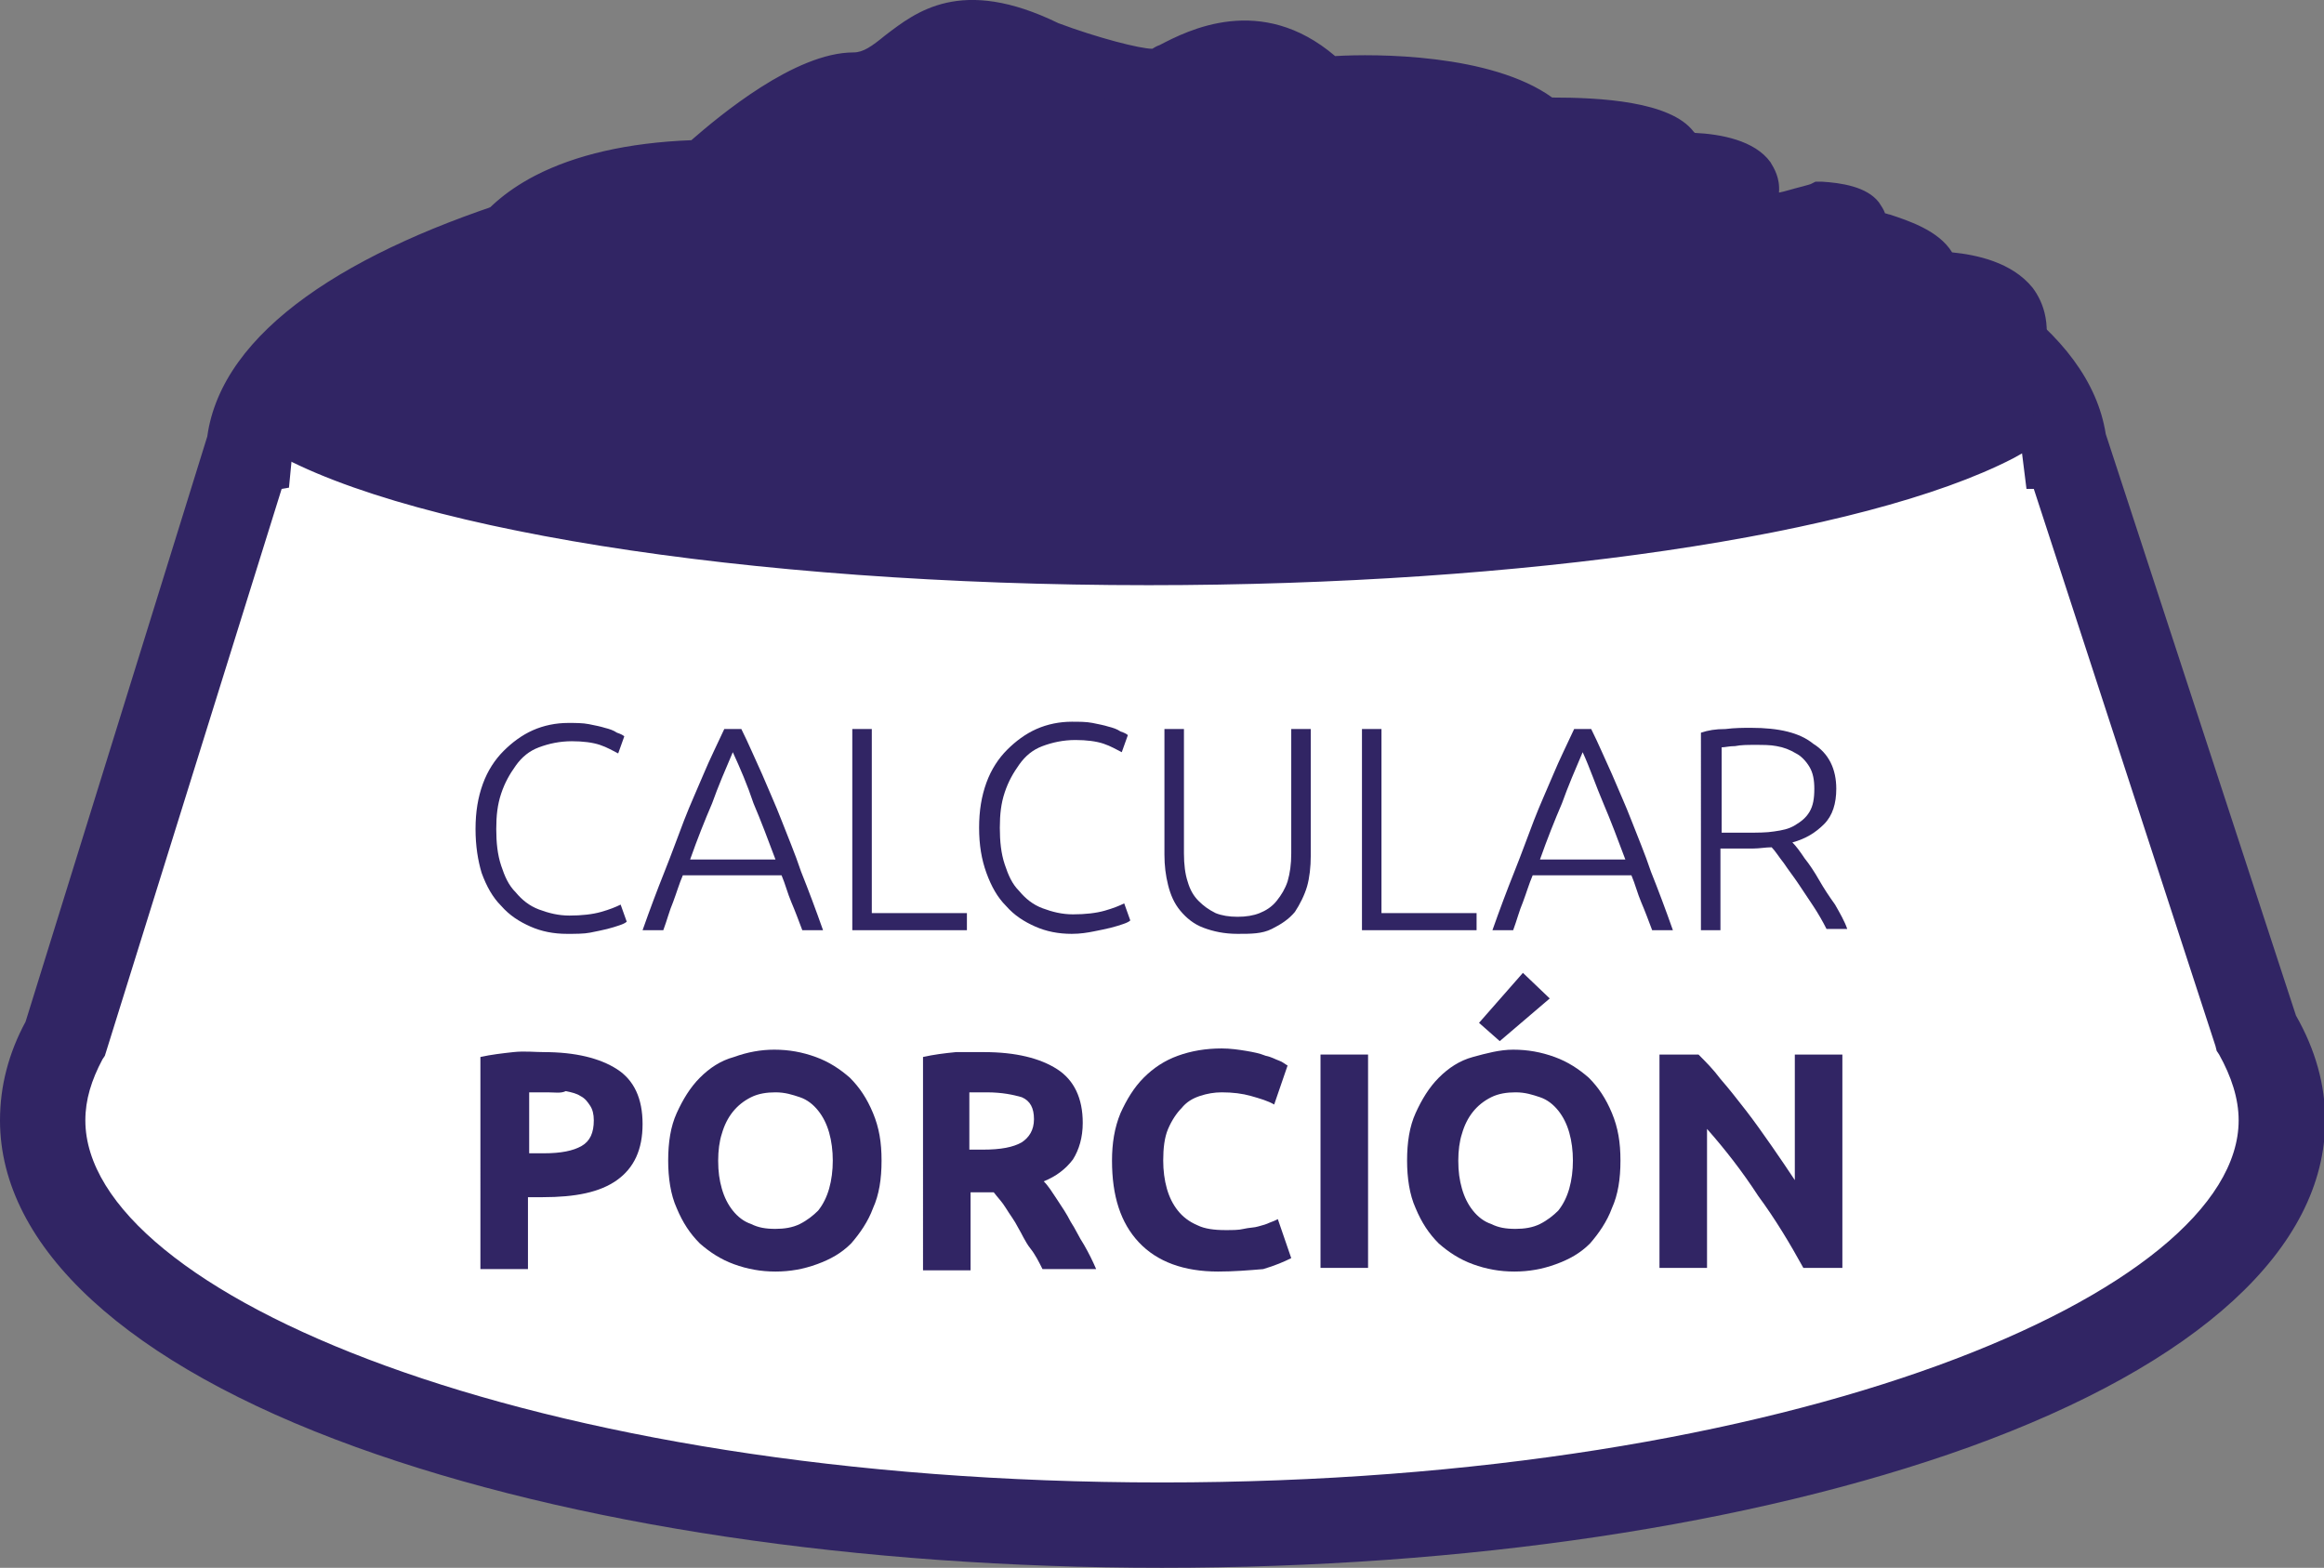 <?xml version="1.0" encoding="utf-8"?>
<!-- Generator: Adobe Illustrator 27.8.1, SVG Export Plug-In . SVG Version: 6.00 Build 0)  -->
<svg version="1.1" id="Capa_1" xmlns="http://www.w3.org/2000/svg" xmlns:xlink="http://www.w3.org/1999/xlink" x="0px" y="0px"
	 viewBox="0 0 190.6 128.6" style="enable-background:new 0 0 190.6 128.6;" xml:space="preserve">
<rect x="0" y="0" width="190.6" height="128.6" fill="#808080" stroke="none"/>
<style type="text/css">
	.st0{fill:#FFFFFF;}
	.st1{fill:#312564;}
</style>
<g>
	<g>
		<path class="st0" d="M185,84.7l-15.7-48.1l0,0c-1.3-13.3-34.1-23.9-74.4-23.9s-73,10.6-74.4,23.9l0,0L5.4,85.2
			c-1.2,2.2-1.9,4.4-1.9,6.7c0,18.3,41.1,33.2,91.8,33.2s91.8-14.9,91.8-33.2C187.1,89.4,186.4,87,185,84.7z"/>
		<path class="st1" d="M95.3,128.6c-24.9,0-48.4-3.5-66.1-9.9C10.4,111.9,0,102.3,0,91.9c0-2.8,0.7-5.5,2.1-8.1l14.9-48
			C19.4,18.5,58.7,9.2,94.9,9.2c36,0,75.1,9.2,77.8,26.4l15.6,47.7c1.6,2.8,2.4,5.7,2.4,8.6c0,10.5-10.4,20-29.2,26.8
			C143.7,125.1,120.2,128.6,95.3,128.6z M23.1,40.1L8.6,86.6l-0.2,0.3c-0.9,1.7-1.4,3.3-1.4,5c0,14.1,36.3,29.7,88.3,29.7
			s88.3-15.7,88.3-29.7c0-1.8-0.6-3.6-1.6-5.4l-0.2-0.3l-0.1-0.4l-14.9-45.7h-0.6l-0.4-3.2c-1-9.8-30.3-20.8-70.9-20.8
			S25,27,24,36.9L23.7,40L23.1,40.1L23.1,40.1z"/>
	</g>
	<g>
		<path class="st1" d="M158.3,23c0.2-3.1-6.6-3.2-6-4.4c0-0.1,0-0.1,0-0.1c0.2-1.1-3-1.2-3-1.2s-0.3,0.1-0.8,0.3
			c-1.9,0.6-6.6,1.9-5.2-1c0,0,0,0,0-0.1c1.6-3.6-6.2-3.2-6.2-3.2c1.1-3.3-10.7-3-10.7-3C121.8,6,108.7,7,108.7,7
			c-6-5.8-11.8-1.4-13.5-0.7c-1.7,0.6-9.4-2.2-9.4-2.2C75.6-1,74.7,6.6,70,6.6s-12.4,7.1-12.4,7.1c-6,0.1-10,1.3-12.7,2.7
			c-3.9,2-4.7,4.4-4.7,4.4c-9.5-0.4-10.9,7.3-10.9,7.3c-6.1,2.4-6.9,5.1-7,6.2c10.1,6.6,38.4,11.3,71.8,11.3
			c31.4,0,58.3-4.2,69.8-10.1c0.9-3.5,1.1-6.1,1.1-6.1C167.5,22.4,158.3,23,158.3,23z"/>
		<path class="st1" d="M94.2,48c-33,0-62.4-4.7-73.1-11.7L20,35.6l0.1-1.4c0.1-1.8,1.2-5.1,7.3-7.8c1.1-3.2,4.4-7.6,11.5-7.9
			c0.8-1.1,2.3-2.7,5-4.1c3.3-1.7,7.6-2.7,12.8-2.9c2.3-2,8.5-7.2,13.3-7.2c0.8,0,1.5-0.5,2.6-1.4c2.5-1.9,6.2-4.9,14.2-1
			C90,3.1,93.5,4,94.5,4l0,0c0.2-0.1,0.3-0.2,0.6-0.3c2.3-1.2,8.3-4.3,14.4,0.9c3.3-0.2,12.8-0.2,17.8,3.4c3.9,0,9.7,0.3,11.6,2.8
			l0.1,0.1c2.1,0.1,4.9,0.6,6.2,2.4c0.3,0.5,0.8,1.3,0.7,2.5c0.5-0.1,1.1-0.3,1.9-0.5c0.4-0.1,0.7-0.2,0.7-0.2l0.4-0.2h0.5
			c1.6,0.1,3.7,0.4,4.7,1.7c0.2,0.3,0.4,0.6,0.5,0.9c0.1,0,0.3,0.1,0.4,0.1c1.5,0.5,4,1.3,5.1,3.1c2,0.2,4.9,0.8,6.6,2.9
			c0.9,1.2,1.7,3.2,0.7,6.3c-0.1,0.8-0.4,3.2-1.1,6.2l-0.3,1l-0.9,0.5C152.9,43.9,125,48,94.2,48z M25.3,33.3
			c11.2,5.9,38.8,10,68.9,10c29.4,0,55.7-3.7,67.8-9.4c0.6-2.7,0.8-4.6,0.8-4.7v-0.3l0.1-0.3c0.2-0.7,0.5-1.7,0.1-2.2
			c-0.7-0.9-3-1.2-4.4-1.1l-2.6,0.2l0.1-2.5c-0.4-0.4-1.8-0.8-2.4-1c-1.5-0.5-2.8-0.9-3.4-2.2c0,0,0-0.1-0.1-0.1s-0.3,0-0.4-0.1
			c-0.1,0-0.2,0.1-0.4,0.1c-4,1.3-6.4,1.3-7.7-0.2c-0.5-0.6-1.2-1.7-0.5-3.6c-0.8-0.2-2.4-0.4-3.7-0.3l-3.5,0.2l0.8-2.4
			c-1.5-0.5-4.9-0.8-8.1-0.7h-1l-0.7-0.6c-2.9-2.6-11.3-3.1-16-2.7l-1,0.1l-0.8-0.7c-3.6-3.5-6.8-2.3-9.8-0.8
			c-0.5,0.2-0.8,0.4-1.2,0.6c-1.7,0.6-5.4-0.1-11-2.2L85,6.3c-5.4-2.7-7.2-1.3-9.4,0.4C74,7.7,72.4,9,70,9c-2.6,0-7.8,3.8-10.8,6.5
			l-0.7,0.6h-0.9c-4.9,0.1-8.8,0.9-11.7,2.4s-3.6,3.1-3.6,3.1l-0.6,1.6L40,23.1c-7.4-0.3-8.4,5.1-8.5,5.3l-0.2,1.3l-1.2,0.5
			C27.5,31.3,26,32.5,25.3,33.3z M156,22.9L156,22.9L156,22.9z M150.2,17.6C150.2,17.6,150.2,17.7,150.2,17.6
			C150.2,17.7,150.2,17.6,150.2,17.6z"/>
	</g>
</g>
<g>
	<path class="st1" d="M46.5,76.6c-1.1,0-2.1-0.2-3-0.6c-0.9-0.4-1.7-0.9-2.4-1.7c-0.7-0.7-1.2-1.6-1.6-2.7C39.2,70.6,39,69.4,39,68
		c0-1.4,0.2-2.6,0.6-3.7c0.4-1.1,1-2,1.7-2.7s1.5-1.3,2.4-1.7c0.9-0.4,1.9-0.6,2.9-0.6c0.6,0,1.2,0,1.7,0.1c0.5,0.1,1,0.2,1.3,0.3
		c0.4,0.1,0.7,0.2,1,0.4c0.3,0.1,0.5,0.2,0.6,0.3l-0.5,1.4c-0.4-0.2-0.9-0.5-1.5-0.7s-1.4-0.3-2.3-0.3c-1,0-1.9,0.2-2.7,0.5
		c-0.8,0.3-1.4,0.8-1.9,1.5s-0.9,1.4-1.2,2.3c-0.3,0.9-0.4,1.8-0.4,2.9c0,1.1,0.1,2.1,0.4,3c0.3,0.9,0.6,1.6,1.2,2.2
		c0.5,0.6,1.1,1.1,1.9,1.4s1.6,0.5,2.5,0.5c1,0,1.9-0.1,2.6-0.3c0.7-0.2,1.2-0.4,1.6-0.6l0.5,1.4c-0.1,0.1-0.3,0.2-0.6,0.3
		c-0.3,0.1-0.6,0.2-1,0.3c-0.4,0.1-0.9,0.2-1.4,0.3S47.2,76.6,46.5,76.6z"/>
	<path class="st1" d="M65.8,76.3c-0.3-0.8-0.6-1.6-0.9-2.3c-0.3-0.7-0.5-1.5-0.8-2.2h-8.1c-0.3,0.7-0.5,1.4-0.8,2.2
		c-0.3,0.7-0.5,1.5-0.8,2.3h-1.7c0.6-1.7,1.2-3.3,1.8-4.8c0.6-1.5,1.1-2.9,1.6-4.2c0.5-1.3,1.1-2.6,1.6-3.8c0.5-1.2,1.1-2.4,1.7-3.7
		h1.4c0.6,1.2,1.1,2.4,1.7,3.7c0.5,1.2,1.1,2.5,1.6,3.8c0.5,1.3,1.1,2.7,1.6,4.2c0.6,1.5,1.2,3.1,1.8,4.8H65.8z M60.1,61.7
		c-0.6,1.4-1.2,2.8-1.7,4.2c-0.6,1.4-1.2,2.9-1.8,4.6h7c-0.6-1.6-1.2-3.2-1.8-4.6C61.3,64.4,60.7,63,60.1,61.7z"/>
	<path class="st1" d="M79.3,74.9v1.4h-9.4V59.8h1.6v15.1H79.3z"/>
	<path class="st1" d="M87.9,76.6c-1.1,0-2.1-0.2-3-0.6c-0.9-0.4-1.7-0.9-2.4-1.7c-0.7-0.7-1.2-1.6-1.6-2.7c-0.4-1.1-0.6-2.3-0.6-3.7
		c0-1.4,0.2-2.6,0.6-3.7c0.4-1.1,1-2,1.7-2.7s1.5-1.3,2.4-1.7c0.9-0.4,1.9-0.6,2.9-0.6c0.6,0,1.2,0,1.7,0.1c0.5,0.1,1,0.2,1.3,0.3
		c0.4,0.1,0.7,0.2,1,0.4c0.3,0.1,0.5,0.2,0.6,0.3l-0.5,1.4c-0.4-0.2-0.9-0.5-1.5-0.7s-1.4-0.3-2.3-0.3c-1,0-1.9,0.2-2.7,0.5
		c-0.8,0.3-1.4,0.8-1.9,1.5s-0.9,1.4-1.2,2.3c-0.3,0.9-0.4,1.8-0.4,2.9c0,1.1,0.1,2.1,0.4,3c0.3,0.9,0.6,1.6,1.2,2.2
		c0.5,0.6,1.1,1.1,1.9,1.4s1.6,0.5,2.5,0.5c1,0,1.9-0.1,2.6-0.3c0.7-0.2,1.2-0.4,1.6-0.6l0.5,1.4c-0.1,0.1-0.3,0.2-0.6,0.3
		c-0.3,0.1-0.6,0.2-1,0.3c-0.4,0.1-0.9,0.2-1.4,0.3S88.6,76.6,87.9,76.6z"/>
	<path class="st1" d="M101.5,76.6c-1.1,0-2-0.2-2.8-0.5s-1.4-0.8-1.9-1.4c-0.5-0.6-0.8-1.3-1-2.1c-0.2-0.8-0.3-1.6-0.3-2.5V59.8h1.6
		V70c0,0.9,0.1,1.7,0.3,2.3c0.2,0.7,0.5,1.2,0.9,1.6s0.8,0.7,1.4,1c0.5,0.2,1.1,0.3,1.8,0.3c0.7,0,1.3-0.1,1.8-0.3
		c0.5-0.2,1-0.5,1.4-1s0.7-1,0.9-1.6c0.2-0.7,0.3-1.4,0.3-2.3V59.8h1.6v10.4c0,0.9-0.1,1.8-0.3,2.5s-0.6,1.5-1,2.1
		c-0.5,0.6-1.1,1-1.9,1.4S102.6,76.6,101.5,76.6z"/>
	<path class="st1" d="M121.1,74.9v1.4h-9.4V59.8h1.6v15.1H121.1z"/>
	<path class="st1" d="M135.5,76.3c-0.3-0.8-0.6-1.6-0.9-2.3c-0.3-0.7-0.5-1.5-0.8-2.2h-8.1c-0.3,0.7-0.5,1.4-0.8,2.2
		c-0.3,0.7-0.5,1.5-0.8,2.3h-1.7c0.6-1.7,1.2-3.3,1.8-4.8c0.6-1.5,1.1-2.9,1.6-4.2c0.5-1.3,1.1-2.6,1.6-3.8c0.5-1.2,1.1-2.4,1.7-3.7
		h1.4c0.6,1.2,1.1,2.4,1.7,3.7c0.5,1.2,1.1,2.5,1.6,3.8c0.5,1.3,1.1,2.7,1.6,4.2c0.6,1.5,1.2,3.1,1.8,4.8H135.5z M129.8,61.7
		c-0.6,1.4-1.2,2.8-1.7,4.2c-0.6,1.4-1.2,2.9-1.8,4.6h7c-0.6-1.6-1.2-3.2-1.8-4.6S130.4,63,129.8,61.7z"/>
	<path class="st1" d="M150.6,64.7c0,1.2-0.3,2.2-1,2.9s-1.5,1.2-2.6,1.5c0.3,0.3,0.6,0.7,1,1.3c0.4,0.5,0.8,1.1,1.2,1.8
		s0.8,1.3,1.3,2c0.4,0.7,0.8,1.4,1,2h-1.7c-0.3-0.6-0.7-1.3-1.1-1.9c-0.4-0.6-0.8-1.2-1.2-1.8c-0.4-0.6-0.8-1.1-1.2-1.7
		c-0.4-0.5-0.7-1-1-1.3c-0.5,0-1,0.1-1.5,0.1h-2.7v6.7h-1.6V60.1c0.6-0.2,1.2-0.3,2-0.3c0.8-0.1,1.5-0.1,2.1-0.1
		c2.3,0,4,0.4,5.1,1.3C150,61.8,150.6,63.1,150.6,64.7z M143.9,61.1c-0.6,0-1.1,0-1.6,0.1c-0.5,0-0.8,0.1-1.1,0.1v7h2.2
		c0.7,0,1.5,0,2.1-0.1c0.7-0.1,1.2-0.2,1.7-0.5s0.9-0.6,1.2-1.1c0.3-0.5,0.4-1.1,0.4-1.9c0-0.7-0.1-1.3-0.4-1.8
		c-0.3-0.5-0.7-0.9-1.1-1.1c-0.5-0.3-1-0.5-1.6-0.6C145.2,61.1,144.6,61.1,143.9,61.1z"/>
</g>
<g>
	<path class="st1" d="M44.6,86.3c2.6,0,4.6,0.5,6,1.4c1.4,0.9,2.1,2.4,2.1,4.5c0,2.1-0.7,3.6-2.1,4.6s-3.4,1.4-6.1,1.4h-1.2v5.9
		h-3.9V86.7c0.9-0.2,1.8-0.3,2.7-0.4S43.9,86.3,44.6,86.3z M44.9,89.6c-0.3,0-0.6,0-0.8,0s-0.5,0-0.7,0v5h1.2c1.4,0,2.4-0.2,3.1-0.6
		s1-1.1,1-2.1c0-0.5-0.1-0.9-0.3-1.2c-0.2-0.3-0.4-0.6-0.8-0.8c-0.3-0.2-0.7-0.3-1.2-0.4C46,89.7,45.5,89.6,44.9,89.6z"/>
	<path class="st1" d="M72.3,95.2c0,1.5-0.2,2.8-0.7,3.9c-0.4,1.1-1.1,2.1-1.8,2.9c-0.8,0.8-1.7,1.3-2.8,1.7
		c-1.1,0.4-2.2,0.6-3.4,0.6c-1.2,0-2.3-0.2-3.4-0.6c-1.1-0.4-2-1-2.8-1.7c-0.8-0.8-1.4-1.7-1.9-2.9c-0.5-1.1-0.7-2.5-0.7-3.9
		c0-1.5,0.2-2.8,0.7-3.9s1.1-2.1,1.9-2.9c0.8-0.8,1.7-1.4,2.8-1.7c1.1-0.4,2.2-0.6,3.3-0.6c1.2,0,2.3,0.2,3.4,0.6
		c1.1,0.4,2,1,2.8,1.7c0.8,0.8,1.4,1.7,1.9,2.9S72.3,93.7,72.3,95.2z M58.9,95.2c0,0.9,0.1,1.6,0.3,2.3c0.2,0.7,0.5,1.3,0.9,1.8
		c0.4,0.5,0.9,0.9,1.5,1.1c0.6,0.3,1.2,0.4,2,0.4c0.7,0,1.4-0.1,2-0.4c0.6-0.3,1.1-0.7,1.5-1.1c0.4-0.5,0.7-1.1,0.9-1.8
		c0.2-0.7,0.3-1.5,0.3-2.3s-0.1-1.6-0.3-2.3c-0.2-0.7-0.5-1.3-0.9-1.8c-0.4-0.5-0.9-0.9-1.5-1.1s-1.2-0.4-2-0.4
		c-0.7,0-1.4,0.1-2,0.4c-0.6,0.3-1.1,0.7-1.5,1.2s-0.7,1.1-0.9,1.8C59,93.6,58.9,94.4,58.9,95.2z"/>
	<path class="st1" d="M80.7,86.3c2.6,0,4.6,0.5,6,1.4c1.4,0.9,2.1,2.4,2.1,4.4c0,1.2-0.3,2.2-0.8,3c-0.6,0.8-1.4,1.4-2.4,1.8
		c0.4,0.4,0.7,0.9,1.1,1.5c0.4,0.6,0.8,1.2,1.1,1.8c0.4,0.6,0.7,1.3,1.1,1.9c0.4,0.7,0.7,1.3,1,2h-4.4c-0.3-0.6-0.6-1.2-1-1.7
		s-0.7-1.2-1-1.7c-0.3-0.6-0.7-1.1-1-1.6c-0.3-0.5-0.7-0.9-1-1.3h-1.9v6.4h-3.9V86.7c0.9-0.2,1.7-0.3,2.7-0.4
		C79.1,86.3,80,86.3,80.7,86.3z M80.9,89.6c-0.3,0-0.5,0-0.8,0s-0.4,0-0.6,0v4.7h1.1c1.5,0,2.5-0.2,3.2-0.6c0.6-0.4,1-1,1-1.9
		c0-0.9-0.3-1.5-1-1.8C83.1,89.8,82.2,89.6,80.9,89.6z"/>
	<path class="st1" d="M99.9,104.3c-2.8,0-5-0.8-6.5-2.4c-1.5-1.6-2.2-3.8-2.2-6.7c0-1.4,0.2-2.7,0.7-3.9c0.5-1.1,1.1-2.1,1.9-2.9
		s1.7-1.4,2.8-1.8s2.3-0.6,3.6-0.6c0.7,0,1.4,0.1,2,0.2c0.6,0.1,1.1,0.2,1.6,0.4c0.5,0.1,0.8,0.3,1.1,0.4s0.5,0.3,0.7,0.4l-1.1,3.2
		c-0.5-0.3-1.2-0.5-1.9-0.7c-0.7-0.2-1.5-0.3-2.4-0.3c-0.6,0-1.2,0.1-1.8,0.3c-0.6,0.2-1.1,0.5-1.5,1c-0.4,0.4-0.8,1-1.1,1.7
		c-0.3,0.7-0.4,1.6-0.4,2.6c0,0.8,0.1,1.6,0.3,2.3c0.2,0.7,0.5,1.3,0.9,1.8c0.4,0.5,0.9,0.9,1.6,1.2c0.6,0.3,1.4,0.4,2.3,0.4
		c0.6,0,1.1,0,1.5-0.1s0.9-0.1,1.2-0.2c0.4-0.1,0.7-0.2,0.9-0.3c0.3-0.1,0.5-0.2,0.7-0.3l1.1,3.2c-0.6,0.3-1.3,0.6-2.3,0.9
		C102.4,104.2,101.2,104.3,99.9,104.3z"/>
	<path class="st1" d="M108.3,86.5h3.9V104h-3.9V86.5z"/>
	<path class="st1" d="M132.9,95.2c0,1.5-0.2,2.8-0.7,3.9c-0.4,1.1-1.1,2.1-1.8,2.9c-0.8,0.8-1.7,1.3-2.8,1.7
		c-1.1,0.4-2.2,0.6-3.4,0.6c-1.2,0-2.3-0.2-3.4-0.6c-1.1-0.4-2-1-2.8-1.7c-0.8-0.8-1.4-1.7-1.9-2.9c-0.5-1.1-0.7-2.5-0.7-3.9
		c0-1.5,0.2-2.8,0.7-3.9c0.5-1.1,1.1-2.1,1.9-2.9c0.8-0.8,1.7-1.4,2.8-1.7s2.2-0.6,3.3-0.6c1.2,0,2.3,0.2,3.4,0.6s2,1,2.8,1.7
		c0.8,0.8,1.4,1.7,1.9,2.9S132.9,93.7,132.9,95.2z M119.6,95.2c0,0.9,0.1,1.6,0.3,2.3c0.2,0.7,0.5,1.3,0.9,1.8
		c0.4,0.5,0.9,0.9,1.5,1.1c0.6,0.3,1.2,0.4,2,0.4c0.7,0,1.4-0.1,2-0.4c0.6-0.3,1.1-0.7,1.5-1.1c0.4-0.5,0.7-1.1,0.9-1.8
		c0.2-0.7,0.3-1.5,0.3-2.3s-0.1-1.6-0.3-2.3c-0.2-0.7-0.5-1.3-0.9-1.8c-0.4-0.5-0.9-0.9-1.5-1.1s-1.2-0.4-2-0.4
		c-0.7,0-1.4,0.1-2,0.4c-0.6,0.3-1.1,0.7-1.5,1.2c-0.4,0.5-0.7,1.1-0.9,1.8C119.7,93.6,119.6,94.4,119.6,95.2z M127.1,81.9l-4.1,3.5
		l-1.7-1.5l3.6-4.1L127.1,81.9z"/>
	<path class="st1" d="M147.9,104c-1.1-2-2.3-4-3.7-5.9c-1.3-2-2.7-3.8-4.2-5.5V104h-3.9V86.5h3.2c0.6,0.6,1.2,1.2,1.8,2
		c0.7,0.8,1.4,1.7,2.1,2.6c0.7,0.9,1.4,1.9,2.1,2.9c0.7,1,1.3,1.9,1.9,2.8V86.5h3.9V104H147.9z"/>
</g>
</svg>
